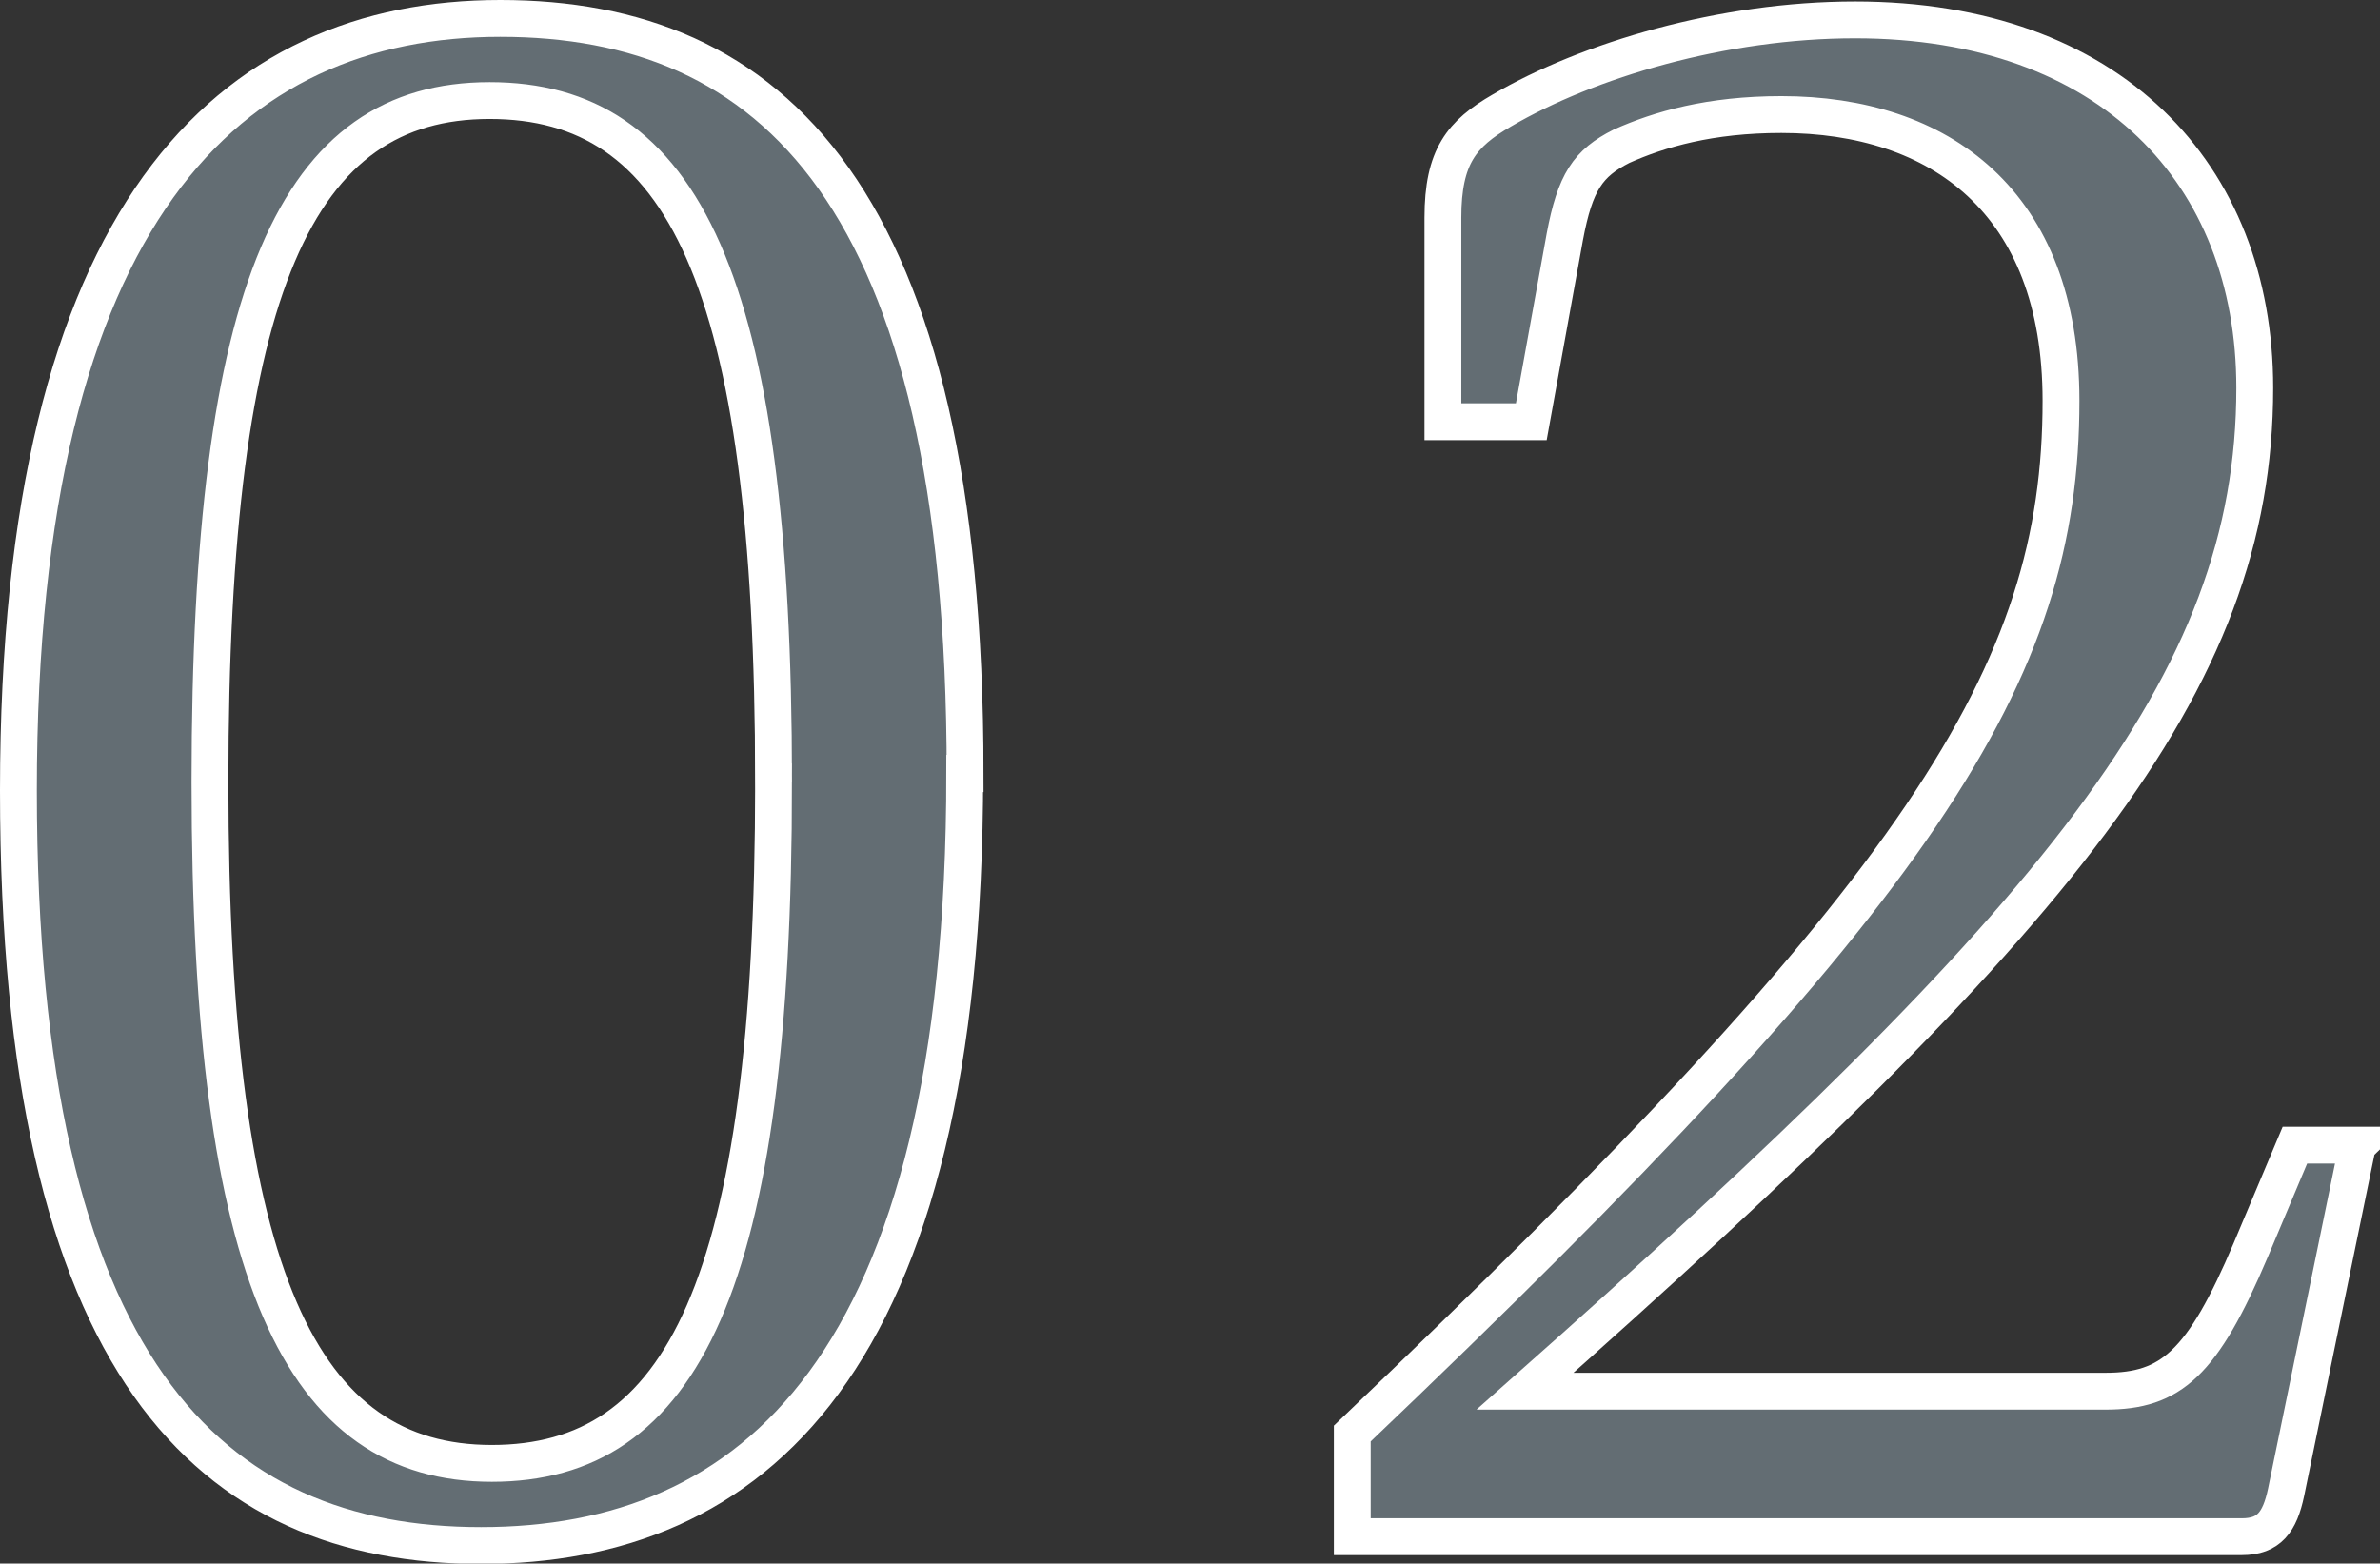 <?xml version="1.0" encoding="UTF-8"?><svg id="_レイヤー_2" xmlns="http://www.w3.org/2000/svg" viewBox="0 0 64.61 42.45"><rect x="0" y="0" width="64.61" height="42.45" fill="#333333" stroke="none"/><defs><style>.cls-1{fill:#636d73;stroke:#fff;}</style></defs><g id="main"><path class="cls-1" d="M26.19,21c0,16.16-5.82,20.96-13.13,20.96S.5,37.21.5,21.46,6.27.5,13.58.5s12.62,4.74,12.62,20.5ZM21,21.23c0-13.76-2.51-18.5-7.71-18.5s-7.59,4.97-7.59,18.5,2.51,18.5,7.65,18.5,7.65-4.74,7.65-18.5Z"/><path class="cls-1" d="M64,31.1l-1.94,9.42c-.17.8-.46,1.2-1.2,1.2h-24.15v-2.8c15.53-14.79,19.24-20.61,19.24-28.04,0-5.42-3.31-7.77-7.59-7.77-1.94,0-3.31.4-4.34.86-.91.46-1.26.97-1.54,2.46l-.91,5.02h-2.4v-5.54c0-1.66.51-2.28,1.6-2.91,2.34-1.37,6-2.46,9.59-2.46,6.91,0,10.85,4.17,10.85,9.99,0,8.05-5.31,14.39-19.81,27.24h15.76c1.77,0,2.63-.74,3.94-3.83l1.2-2.85h1.71Z"/></g></svg>
